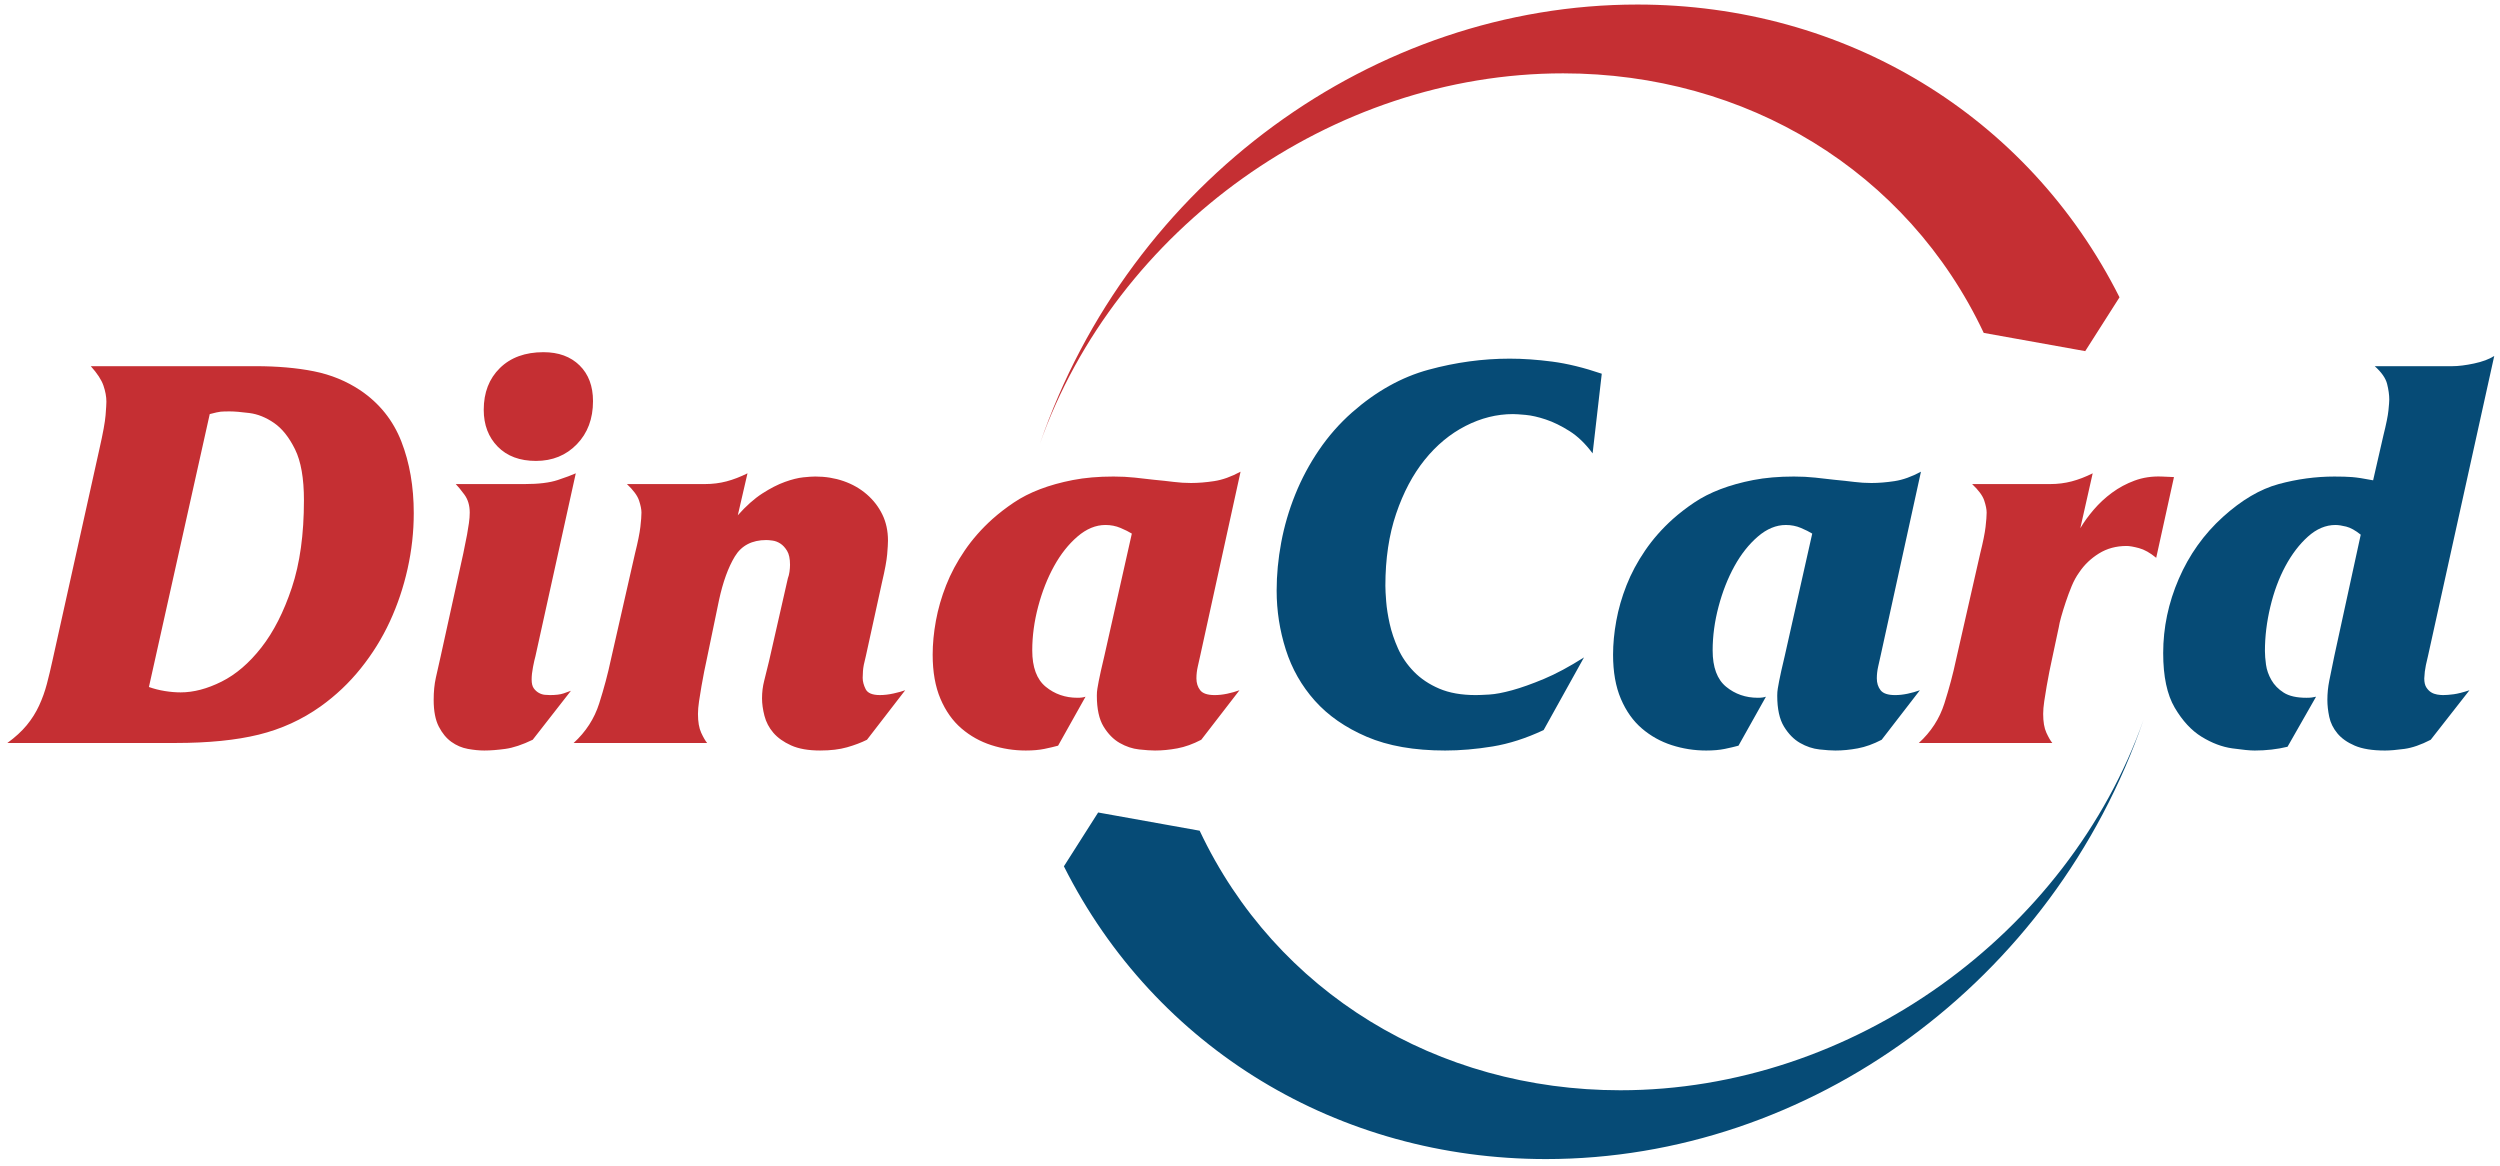 <?xml version="1.0" encoding="UTF-8" standalone="no"?>
<!-- Created with Inkscape (http://www.inkscape.org/) -->

<svg
   version="1.1"
   id="svg2"
   width="414.667"
   height="193.333"
   viewBox="0 0 414.667 193.333"
   sodipodi:docname="DinaCard novi znak.eps"
   xmlns:inkscape="http://www.inkscape.org/namespaces/inkscape"
   xmlns:sodipodi="http://sodipodi.sourceforge.net/DTD/sodipodi-0.dtd"
   xmlns="http://www.w3.org/2000/svg"
   xmlns:svg="http://www.w3.org/2000/svg">
  <defs
     id="defs6" />
  <sodipodi:namedview
     id="namedview4"
     pagecolor="#ffffff"
     bordercolor="#000000"
     borderopacity="0.25"
     inkscape:showpageshadow="2"
     inkscape:pageopacity="0.0"
     inkscape:pagecheckerboard="0"
     inkscape:deskcolor="#d1d1d1" />
  <g
     id="g8"
     inkscape:groupmode="layer"
     inkscape:label="ink_ext_XXXXXX"
     transform="matrix(1.333,0,0,-1.333,0,193.333)">
    <g
       id="g10"
       transform="scale(0.1)">
      <path
         d="m 2468.4,1036.13 c -95.03,201.48 -295.71,322.96 -523.42,322.96 -288.48,0 -556.53,-193.76 -651.19,-461.328 112.39,327.158 416.44,546.948 743.67,546.948 258.31,0 485.93,-137.8 599.86,-364.27 l -42.66,-66.99 z m -80.8,-510.275 c 15.18,13.844 25.79,30.25 31.82,49.235 6.03,18.973 10.83,36.949 14.4,53.914 l 30.14,132.621 c 3.57,14.289 5.8,25.34 6.7,33.152 0.89,7.817 1.34,13.735 1.34,17.75 0,4.02 -1.01,9.047 -3.02,15.071 -2.01,6.031 -7.03,12.84 -15.07,20.433 h 97.12 c 9.38,0 18.31,1.114 26.79,3.344 8.49,2.238 17.2,5.586 26.13,10.047 l -15.41,-68.317 c 4.47,7.59 10.05,15.293 16.75,23.11 6.69,7.812 14.29,14.844 22.77,21.098 8.48,6.246 17.86,11.273 28.13,15.07 10.27,3.793 21.44,5.465 33.49,5.023 l 15.41,-0.672 -22.11,-100.468 c -7.59,6.25 -14.73,10.273 -21.43,12.058 -6.7,1.785 -11.84,2.676 -15.41,2.676 -12.94,0 -24.44,-3.121 -34.49,-9.375 -10.05,-6.25 -18.2,-14.066 -24.45,-23.441 -3.57,-4.914 -6.7,-10.61 -9.38,-17.082 -2.67,-6.473 -5.13,-13.059 -7.36,-19.758 -2.23,-6.699 -4.14,-12.836 -5.7,-18.422 -1.56,-5.578 -2.56,-9.934 -3.01,-13.063 l -8.7,-40.855 c -0.9,-4.02 -1.91,-8.82 -3.02,-14.399 -1.12,-5.585 -2.23,-11.609 -3.35,-18.085 -1.12,-6.473 -2.12,-12.727 -3.02,-18.754 -0.89,-6.028 -1.33,-11.278 -1.33,-15.739 0,-9.824 1.33,-17.64 4.01,-23.445 2.68,-5.805 5.14,-10.047 7.37,-12.727 z M 185.301,595.512 c 6.254,-2.231 12.84,-3.903 19.758,-5.02 6.921,-1.117 13.507,-1.672 19.757,-1.672 16.079,0 33.043,4.461 50.907,13.391 17.859,8.934 34.382,23.109 49.57,42.531 15.18,19.426 27.797,44.207 37.84,74.352 10.051,30.136 15.07,66.418 15.07,108.84 0,27.238 -3.683,48.339 -11.051,63.296 -7.367,14.958 -16.074,25.899 -26.121,32.821 -10.047,6.922 -20.32,11.051 -30.812,12.39 -10.492,1.34 -18.645,2.008 -24.449,2.008 -4.911,0 -8.594,-0.109 -11.051,-0.332 -2.457,-0.226 -7.031,-1.23 -13.731,-3.015 z M 9.145,525.855 c 9.824,7.145 17.859,14.512 24.113,22.102 6.254,7.594 11.387,15.742 15.406,24.449 4.016,8.707 7.254,17.75 9.711,27.129 2.457,9.375 4.801,19.199 7.035,29.469 L 123.68,891.566 c 4.465,19.645 7.031,33.715 7.703,42.2 0.668,8.484 1.004,14.062 1.004,16.738 0,6.254 -1.231,12.953 -3.68,20.098 -2.457,7.144 -7.707,15.179 -15.742,24.113 h 204.957 c 27.234,0 51.461,-2.121 72.672,-6.363 21.215,-4.243 40.523,-12.168 57.941,-23.778 23.66,-16.074 40.633,-37.285 50.899,-63.629 10.273,-26.347 15.406,-56.043 15.406,-89.086 0,-23.218 -2.567,-46.328 -7.699,-69.324 -5.133,-22.996 -12.5,-44.879 -22.102,-65.64 -9.601,-20.766 -21.656,-40.188 -36.172,-58.274 C 434.355,600.539 417.723,584.797 398.969,571.402 375.746,554.883 350.07,543.16 321.938,536.238 293.809,529.316 259.203,525.855 218.125,525.855 Z M 676.262,1012.13 c 18.754,0 33.715,-5.47 44.879,-16.411 11.164,-10.938 16.746,-25.789 16.746,-44.543 0,-21.879 -6.696,-39.738 -20.094,-53.582 -13.398,-13.84 -30.367,-20.762 -50.902,-20.762 -20.098,0 -35.95,5.91 -47.563,17.75 -11.605,11.832 -17.414,27.125 -17.414,45.879 0,21.434 6.699,38.734 20.098,51.91 13.394,13.169 31.48,19.759 54.25,19.759 z M 652.82,848.031 c 17.414,0 31.149,1.672 41.192,5.024 10.051,3.347 17.527,6.136 22.437,8.367 l -50.23,-227.727 c -0.895,-3.129 -1.899,-7.593 -3.016,-13.398 -1.117,-5.805 -1.676,-10.938 -1.676,-15.402 0,-4.915 0.895,-8.598 2.68,-11.055 1.785,-2.453 3.906,-4.352 6.363,-5.695 2.457,-1.34 4.914,-2.118 7.364,-2.34 2.461,-0.223 4.582,-0.34 6.367,-0.34 7.144,0 12.73,0.672 16.746,2.012 4.019,1.343 7.144,2.457 9.379,3.347 l -47.559,-60.949 c -12.945,-6.25 -24.336,-10.047 -34.156,-11.387 -9.828,-1.336 -18.535,-2.008 -26.125,-2.008 -6.25,0 -13.059,0.672 -20.426,2.008 -7.367,1.34 -14.18,4.242 -20.43,8.707 -6.25,4.465 -11.5,10.828 -15.742,19.09 -4.242,8.262 -6.363,19.313 -6.363,33.153 0,10.273 0.891,19.425 2.68,27.46 1.785,8.043 3.797,16.973 6.027,26.797 l 28.133,127.93 c 0.445,2.68 1.117,6.027 2.008,10.047 0.894,4.019 1.789,8.484 2.683,13.398 0.891,4.907 1.672,9.707 2.34,14.399 0.668,4.687 1.004,9.043 1.004,13.058 0,8.934 -2.23,16.411 -6.695,22.438 -4.465,6.031 -8.035,10.383 -10.719,13.066 z m 60.95,-322.176 c 15.179,13.844 25.789,30.25 31.82,49.235 6.027,18.973 10.824,36.949 14.398,53.914 l 30.145,132.621 c 3.57,14.289 5.801,25.34 6.695,33.152 0.895,7.817 1.34,13.735 1.34,17.75 0,4.02 -1.004,9.047 -3.016,15.071 -2.011,6.031 -7.035,12.84 -15.07,20.433 h 97.121 c 9.379,0 18.305,1.114 26.789,3.344 8.488,2.238 17.192,5.586 26.125,10.047 L 918.059,809.18 c 10.273,11.613 20.433,20.652 30.476,27.125 10.051,6.476 19.426,11.277 28.137,14.402 8.703,3.129 16.293,5.023 22.769,5.695 6.469,0.668 11.499,1.004 15.069,1.004 12.5,0 24.23,-1.898 35.17,-5.695 10.94,-3.793 20.53,-9.266 28.8,-16.41 8.26,-7.145 14.73,-15.516 19.42,-25.117 4.69,-9.602 7.03,-20.43 7.03,-32.485 0,-3.574 -0.33,-9.269 -1,-17.082 -0.67,-7.812 -2.79,-19.312 -6.36,-34.492 l -20.1,-91.762 c -2.23,-8.484 -3.46,-14.847 -3.68,-19.09 -0.22,-4.242 -0.34,-7.035 -0.34,-8.375 0,-4.464 1.23,-9.148 3.69,-14.062 2.45,-4.91 8.37,-7.371 17.75,-7.371 5.36,0 11.05,0.672 17.07,2.012 6.04,1.343 10.83,2.679 14.4,4.019 l -47.55,-61.621 c -7.14,-3.57 -15.4,-6.699 -24.78,-9.375 -9.38,-2.68 -20.54,-4.02 -33.49,-4.02 -14.74,0 -26.79,2.118 -36.169,6.364 -9.375,4.242 -16.746,9.484 -22.101,15.738 -5.364,6.254 -9.043,13.281 -11.059,21.098 -2.004,7.812 -3.008,15.07 -3.008,21.773 0,7.586 0.891,14.844 2.676,21.762 1.789,6.926 3.793,15.074 6.027,24.445 l 23.446,103.156 c 0.894,2.231 1.562,4.911 2.007,8.036 0.45,3.125 0.672,6.027 0.672,8.707 0,7.593 -1.226,13.398 -3.683,17.418 -2.461,4.015 -5.25,7.027 -8.371,9.039 -3.129,2.011 -6.364,3.238 -9.715,3.683 -3.344,0.446 -5.918,0.668 -7.703,0.668 -17.86,0 -30.922,-6.804 -39.184,-20.426 -8.258,-13.621 -14.848,-31.816 -19.758,-54.589 l -15.402,-74.348 c -0.899,-4.02 -1.899,-8.82 -3.02,-14.399 -1.113,-5.585 -2.23,-11.609 -3.343,-18.085 -1.122,-6.473 -2.125,-12.727 -3.016,-18.754 -0.895,-6.028 -1.34,-11.278 -1.34,-15.739 0,-9.824 1.34,-17.64 4.016,-23.445 2.679,-5.805 5.136,-10.047 7.371,-12.727 z m 602.82,-3.351 c -4.91,-1.336 -10.61,-2.676 -17.07,-4.016 -6.48,-1.336 -14.18,-2.008 -23.11,-2.008 -14.74,0 -29.03,2.231 -42.87,6.696 -13.85,4.465 -26.24,11.387 -37.18,20.765 -10.94,9.375 -19.65,21.657 -26.12,36.84 -6.47,15.18 -9.71,33.489 -9.71,54.922 0,13.395 1.34,27.461 4.02,42.199 2.68,14.731 6.92,29.469 12.73,44.203 5.8,14.735 13.5,29.141 23.1,43.204 9.6,14.066 21.1,27.125 34.5,39.183 8.03,7.145 16.85,13.953 26.46,20.426 9.59,6.477 20.54,12.059 32.82,16.75 12.27,4.684 25.89,8.484 40.85,11.387 14.96,2.902 31.81,4.351 50.57,4.351 9.38,0 18.2,-0.445 26.46,-1.34 8.26,-0.894 16.18,-1.789 23.78,-2.683 9.37,-0.887 17.63,-1.781 24.77,-2.676 7.15,-0.894 14.3,-1.34 21.44,-1.34 8.93,0 18.53,0.785 28.8,2.344 10.28,1.562 21.21,5.477 32.82,11.723 l -50.23,-229.071 c -0.9,-4.019 -1.9,-8.484 -3.01,-13.398 -1.12,-4.91 -1.68,-9.82 -1.68,-14.735 0,-5.804 1.56,-10.718 4.69,-14.734 3.12,-4.019 9.15,-6.031 18.08,-6.031 4.91,0 10.05,0.562 15.41,1.68 5.36,1.113 10.49,2.566 15.41,4.351 l -47.56,-61.621 c -10.27,-5.359 -20.21,-8.934 -29.81,-10.715 -9.6,-1.789 -18.86,-2.68 -27.79,-2.68 -4.91,0 -11.5,0.446 -19.76,1.34 -8.26,0.891 -16.3,3.571 -24.11,8.035 -7.82,4.465 -14.52,11.278 -20.1,20.43 -5.58,9.153 -8.37,21.992 -8.37,38.512 0,3.129 0.22,6.027 0.67,8.711 0.44,2.676 1,5.805 1.67,9.375 0.67,3.574 1.56,7.816 2.68,12.726 1.12,4.911 2.57,11.164 4.36,18.754 l 34.15,152.043 c -3.57,2.235 -8.26,4.578 -14.06,7.032 -5.81,2.457 -12.06,3.683 -18.75,3.683 -12.06,0 -23.67,-4.797 -34.83,-14.402 -11.17,-9.598 -20.88,-21.875 -29.14,-36.832 -8.26,-14.961 -14.85,-31.707 -19.77,-50.235 -4.9,-18.531 -7.36,-36.73 -7.36,-54.589 0,-20.989 5.58,-36.059 16.75,-45.211 11.16,-9.157 24.33,-13.731 39.52,-13.731 2.23,0 4.13,0.109 5.69,0.336 1.56,0.219 3.01,0.555 4.35,1 l -34.16,-60.953"
         style="fill:#c52f33;fill-opacity:1;fill-rule:evenodd;stroke:none"
         id="path12" />
      <path
         d="m 1492.75,416.703 c 95.02,-201.484 295.7,-322.965 523.41,-322.965 288.48,0 556.54,193.762 651.2,461.328 C 2554.97,227.91 2250.91,8.121 1923.68,8.121 c -258.3,0 -485.93,137.805 -599.86,364.274 l 42.62,66.984 z m 1558.62,578.012 c 7.59,0 16.64,1.113 27.13,3.351 10.49,2.234 18.87,5.354 25.11,9.374 l -82.38,-373.077 c -2.23,-8.933 -3.57,-15.515 -4.02,-19.758 -0.44,-4.242 -0.67,-7.035 -0.67,-8.375 0,-4.91 0.89,-8.707 2.68,-11.382 1.78,-2.68 3.8,-4.692 6.03,-6.028 2.23,-1.343 4.68,-2.234 7.37,-2.683 2.68,-0.446 5.13,-0.672 7.36,-0.672 3.57,0 7.93,0.34 13.07,1.008 5.13,0.672 11.72,2.347 19.75,5.023 l -48.22,-61.621 c -12.06,-6.25 -23,-10.047 -32.82,-11.387 -9.83,-1.336 -17.86,-2.008 -24.12,-2.008 -15.62,0 -28.12,2.008 -37.5,6.024 -9.38,4.019 -16.64,9.156 -21.77,15.41 -5.14,6.25 -8.49,13.059 -10.05,20.426 -1.56,7.367 -2.34,14.402 -2.34,21.098 0,8.039 0.78,15.964 2.34,23.777 1.56,7.816 3.68,18.199 6.36,31.148 l 32.82,150.707 c -6.69,5.356 -12.73,8.703 -18.08,10.047 -5.36,1.34 -9.83,2.004 -13.4,2.004 -12.05,0 -23.44,-4.797 -34.16,-14.402 -10.71,-9.598 -20.09,-21.875 -28.13,-36.832 -8.03,-14.961 -14.29,-31.821 -18.75,-50.574 -4.47,-18.754 -6.7,-37.059 -6.7,-54.922 0,-4.914 0.45,-10.606 1.34,-17.078 0.89,-6.481 3.13,-12.844 6.7,-19.09 3.57,-6.254 8.71,-11.496 15.4,-15.739 6.7,-4.242 16.08,-6.363 28.14,-6.363 2.67,0 4.9,0.109 6.69,0.336 1.79,0.219 3.58,0.555 5.36,1 l -35.5,-62.289 c -12.95,-3.129 -26.57,-4.688 -40.86,-4.688 -5.8,0 -15.07,0.891 -27.79,2.68 -12.73,1.781 -25.45,6.586 -38.18,14.399 -12.73,7.816 -23.89,19.871 -33.49,36.164 -9.6,16.304 -14.4,38.965 -14.4,67.988 0,31.707 6.47,62.519 19.42,92.434 12.95,29.918 31.26,55.593 54.93,77.031 23.22,20.98 46.32,34.601 69.32,40.855 23,6.246 46.11,9.375 69.32,9.375 8.94,0 16.3,-0.218 22.11,-0.672 5.8,-0.445 14.51,-1.789 26.12,-4.019 l 12.73,55.598 c 3.57,14.289 5.69,24.781 6.36,31.476 0.67,6.699 1,11.168 1,13.399 0,5.804 -0.89,12.277 -2.68,19.421 -1.78,7.149 -6.92,14.512 -15.4,22.106 z M 2163.22,522.504 c -4.91,-1.336 -10.61,-2.676 -17.08,-4.016 -6.48,-1.336 -14.18,-2.008 -23.11,-2.008 -14.74,0 -29.03,2.231 -42.87,6.696 -13.84,4.465 -26.23,11.387 -37.17,20.765 -10.94,9.375 -19.65,21.657 -26.12,36.84 -6.48,15.18 -9.71,33.489 -9.71,54.922 0,13.395 1.33,27.461 4.02,42.199 2.67,14.731 6.91,29.469 12.72,44.203 5.8,14.735 13.51,29.141 23.11,43.204 9.6,14.066 21.1,27.125 34.49,39.183 8.04,7.145 16.86,13.953 26.46,20.426 9.6,6.477 20.54,12.059 32.82,16.75 12.28,4.684 25.9,8.484 40.86,11.387 14.96,2.902 31.81,4.351 50.57,4.351 9.38,0 18.19,-0.445 26.45,-1.34 8.27,-0.894 16.19,-1.789 23.79,-2.683 9.37,-0.887 17.63,-1.781 24.77,-2.676 7.15,-0.894 14.29,-1.34 21.44,-1.34 8.93,0 18.53,0.785 28.8,2.344 10.27,1.562 21.21,5.477 32.82,11.723 l -50.24,-229.071 c -0.89,-4.019 -1.89,-8.484 -3.01,-13.398 -1.11,-4.91 -1.67,-9.82 -1.67,-14.735 0,-5.804 1.56,-10.718 4.68,-14.734 3.13,-4.019 9.16,-6.031 18.09,-6.031 4.91,0 10.05,0.562 15.41,1.68 5.35,1.113 10.49,2.566 15.4,4.351 l -47.55,-61.621 c -10.27,-5.359 -20.21,-8.934 -29.81,-10.715 -9.6,-1.789 -18.87,-2.68 -27.8,-2.68 -4.91,0 -11.49,0.446 -19.76,1.34 -8.26,0.891 -16.3,3.571 -24.11,8.035 -7.82,4.465 -14.51,11.278 -20.09,20.43 -5.59,9.153 -8.38,21.992 -8.38,38.512 0,3.129 0.22,6.027 0.67,8.711 0.45,2.676 1.01,5.805 1.68,9.375 0.67,3.574 1.56,7.816 2.67,12.726 1.13,4.911 2.58,11.164 4.36,18.754 l 34.16,152.043 c -3.57,2.235 -8.26,4.578 -14.06,7.032 -5.81,2.457 -12.06,3.683 -18.76,3.683 -12.05,0 -23.67,-4.797 -34.83,-14.402 -11.16,-9.598 -20.88,-21.875 -29.14,-36.832 -8.26,-14.961 -14.84,-31.707 -19.75,-50.235 -4.92,-18.531 -7.37,-36.73 -7.37,-54.589 0,-20.989 5.58,-36.059 16.74,-45.211 11.17,-9.157 24.34,-13.731 39.52,-13.731 2.23,0 4.13,0.109 5.69,0.336 1.57,0.219 3.02,0.555 4.36,1 z m -242.47,19.426 c -21.88,-10.27 -43.09,-17.078 -63.63,-20.43 -20.54,-3.348 -40.19,-5.02 -58.94,-5.02 -38.41,0 -70.89,5.692 -97.46,17.079 -26.56,11.386 -48.11,26.347 -64.63,44.875 -16.52,18.531 -28.58,39.742 -36.17,63.632 -7.59,23.891 -11.38,48.34 -11.38,73.344 0,19.649 1.89,39.629 5.68,59.945 3.8,20.317 9.6,40.188 17.42,59.61 7.81,19.43 17.64,37.844 29.47,55.262 11.83,17.414 25.57,33.043 41.19,46.882 29.92,26.348 61.74,44.098 95.45,53.25 33.71,9.157 67.31,13.731 100.8,13.731 16.52,0 34.16,-1.23 52.92,-3.68 18.75,-2.461 39.29,-7.484 61.62,-15.074 l -11.39,-99.133 c -8.93,12.059 -18.53,21.328 -28.8,27.801 -10.27,6.473 -20.1,11.277 -29.47,14.398 -9.38,3.129 -17.75,5.024 -25.12,5.696 -7.36,0.672 -12.61,1.004 -15.74,1.004 -20.09,0 -39.74,-4.911 -58.94,-14.735 -19.2,-9.824 -36.17,-23.894 -50.91,-42.199 -14.73,-18.305 -26.56,-40.633 -35.49,-66.98 -8.94,-26.344 -13.4,-56.262 -13.4,-89.75 0,-4.469 0.33,-10.942 1,-19.426 0.67,-8.481 2.13,-17.746 4.36,-27.793 2.23,-10.051 5.69,-20.321 10.38,-30.817 4.69,-10.492 11.28,-20.089 19.76,-28.797 8.49,-8.71 18.97,-15.742 31.48,-21.097 12.5,-5.363 27.68,-8.043 45.54,-8.043 3.58,0 9.16,0.226 16.75,0.672 7.59,0.449 17.08,2.23 28.47,5.359 11.39,3.125 24.56,7.817 39.52,14.067 14.95,6.25 31.59,15.183 49.89,26.789 l -50.23,-90.422"
         style="fill:#064b76;fill-opacity:1;fill-rule:nonzero;stroke:none"
         id="path14" />
    </g>
  </g>
</svg>
